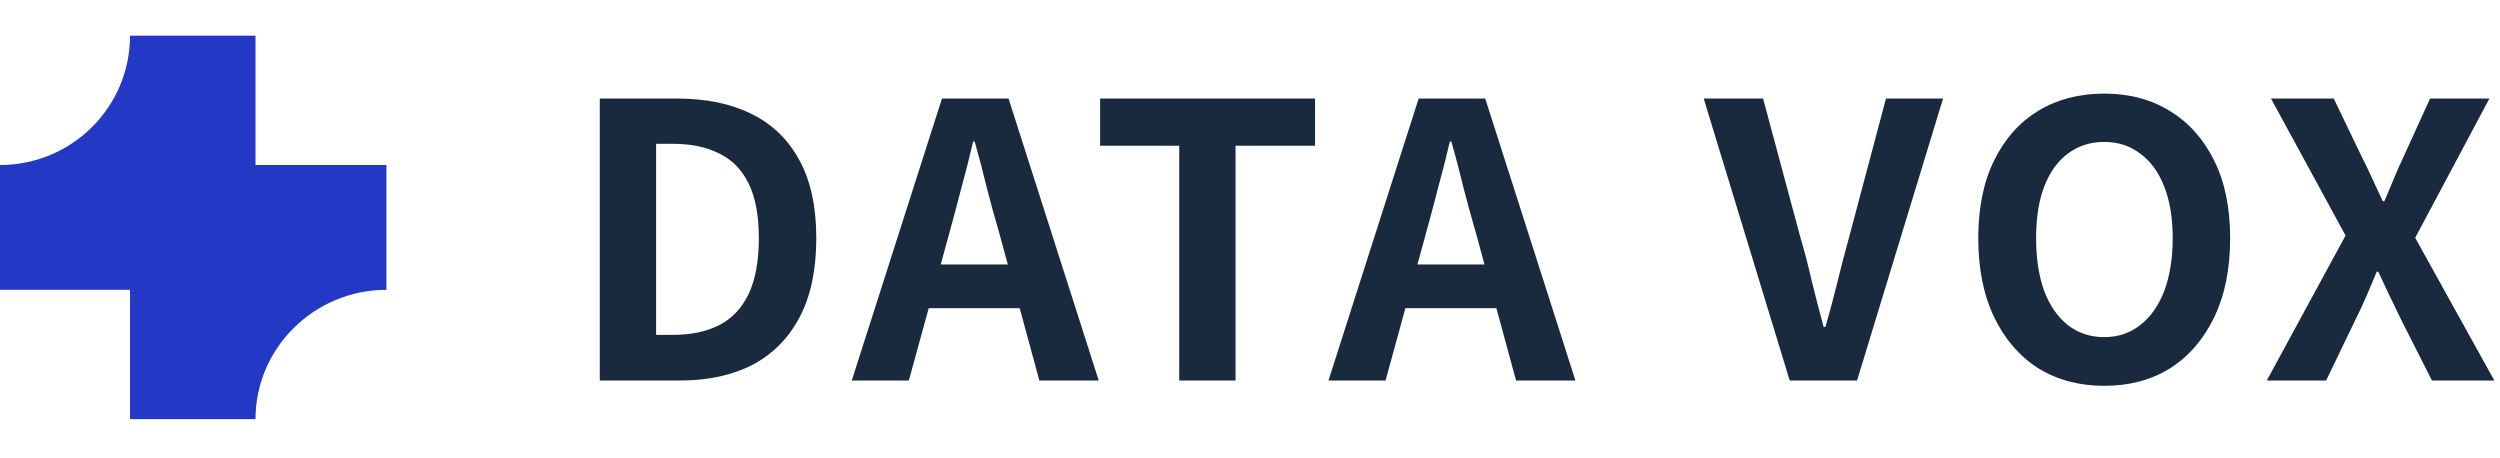 <svg width="841" height="154" viewBox="0 0 841 154" fill="none" xmlns="http://www.w3.org/2000/svg">
<path d="M201.768 128V33.152H227.752C237.48 33.152 245.8 34.859 252.712 38.272C259.709 41.685 265.085 46.848 268.84 53.76C272.68 60.672 274.6 69.461 274.6 80.128C274.6 90.795 272.723 99.669 268.968 106.752C265.213 113.835 259.923 119.168 253.096 122.752C246.269 126.251 238.163 128 228.776 128H201.768ZM220.712 112.64H226.472C232.445 112.64 237.565 111.573 241.832 109.44C246.184 107.221 249.512 103.723 251.816 98.944C254.12 94.08 255.272 87.808 255.272 80.128C255.272 72.448 254.12 66.304 251.816 61.696C249.512 57.003 246.184 53.632 241.832 51.584C237.565 49.451 232.445 48.384 226.472 48.384H220.712V112.64ZM286.538 128L316.874 33.152H339.274L369.61 128H349.642L336.202 78.592C334.751 73.643 333.343 68.523 331.978 63.232C330.698 57.856 329.333 52.651 327.882 47.616H327.37C326.175 52.736 324.853 57.941 323.402 63.232C322.037 68.523 320.671 73.643 319.306 78.592L305.738 128H286.538ZM305.354 103.68V88.96H350.41V103.68H305.354ZM396.694 128V49.024H370.07V33.152H442.39V49.024H415.638V128H396.694ZM446.898 128L477.234 33.152H499.634L529.97 128H510.002L496.562 78.592C495.111 73.643 493.703 68.523 492.338 63.232C491.058 57.856 489.693 52.651 488.242 47.616H487.73C486.535 52.736 485.213 57.941 483.762 63.232C482.397 68.523 481.031 73.643 479.666 78.592L466.098 128H446.898ZM465.714 103.68V88.96H510.77V103.68H465.714ZM602.058 128L573.13 33.152H593.098L605.514 79.36C607.05 84.565 608.373 89.643 609.482 94.592C610.677 99.456 611.999 104.576 613.45 109.952H614.09C615.626 104.576 616.991 99.456 618.186 94.592C619.381 89.643 620.703 84.565 622.154 79.36L634.442 33.152H653.642L624.714 128H602.058ZM707.855 129.792C699.492 129.792 692.111 127.829 685.711 123.904C679.396 119.893 674.447 114.176 670.863 106.752C667.279 99.328 665.487 90.453 665.487 80.128C665.487 69.888 667.279 61.141 670.863 53.888C674.447 46.635 679.396 41.088 685.711 37.248C692.111 33.408 699.492 31.488 707.855 31.488C716.303 31.488 723.684 33.451 729.999 37.376C736.314 41.216 741.263 46.763 744.847 54.016C748.431 61.184 750.223 69.888 750.223 80.128C750.223 90.453 748.431 99.328 744.847 106.752C741.263 114.176 736.314 119.893 729.999 123.904C723.684 127.829 716.303 129.792 707.855 129.792ZM707.855 113.408C712.548 113.408 716.602 112.043 720.015 109.312C723.514 106.581 726.202 102.741 728.079 97.792C729.956 92.757 730.895 86.869 730.895 80.128C730.895 73.387 729.956 67.627 728.079 62.848C726.202 57.984 723.514 54.272 720.015 51.712C716.602 49.067 712.548 47.744 707.855 47.744C703.162 47.744 699.066 49.067 695.567 51.712C692.154 54.272 689.508 57.984 687.631 62.848C685.839 67.627 684.943 73.387 684.943 80.128C684.943 86.869 685.839 92.757 687.631 97.792C689.508 102.741 692.154 106.581 695.567 109.312C699.066 112.043 703.162 113.408 707.855 113.408ZM762.55 128L789.046 79.232L763.958 33.152H785.078L794.55 52.864C795.659 54.997 796.769 57.301 797.878 59.776C798.987 62.165 800.225 64.811 801.59 67.712H802.102C803.297 64.811 804.406 62.165 805.43 59.776C806.454 57.301 807.478 54.997 808.502 52.864L817.462 33.152H837.43L812.47 80L839.094 128H818.102L807.478 107.008C806.369 104.619 805.174 102.144 803.894 99.584C802.699 97.024 801.419 94.293 800.054 91.392H799.542C798.347 94.293 797.195 97.024 796.086 99.584C794.977 102.144 793.825 104.619 792.63 107.008L782.518 128H762.55Z" fill="#192A3E"/>
<path d="M130 55.507H85.953V12H43.741C43.741 36.035 24.165 55.507 0 55.507V97.493H43.741V141H85.953C85.953 116.965 105.835 97.493 130 97.493V55.507Z" fill="#2339C6"/>
</svg>
